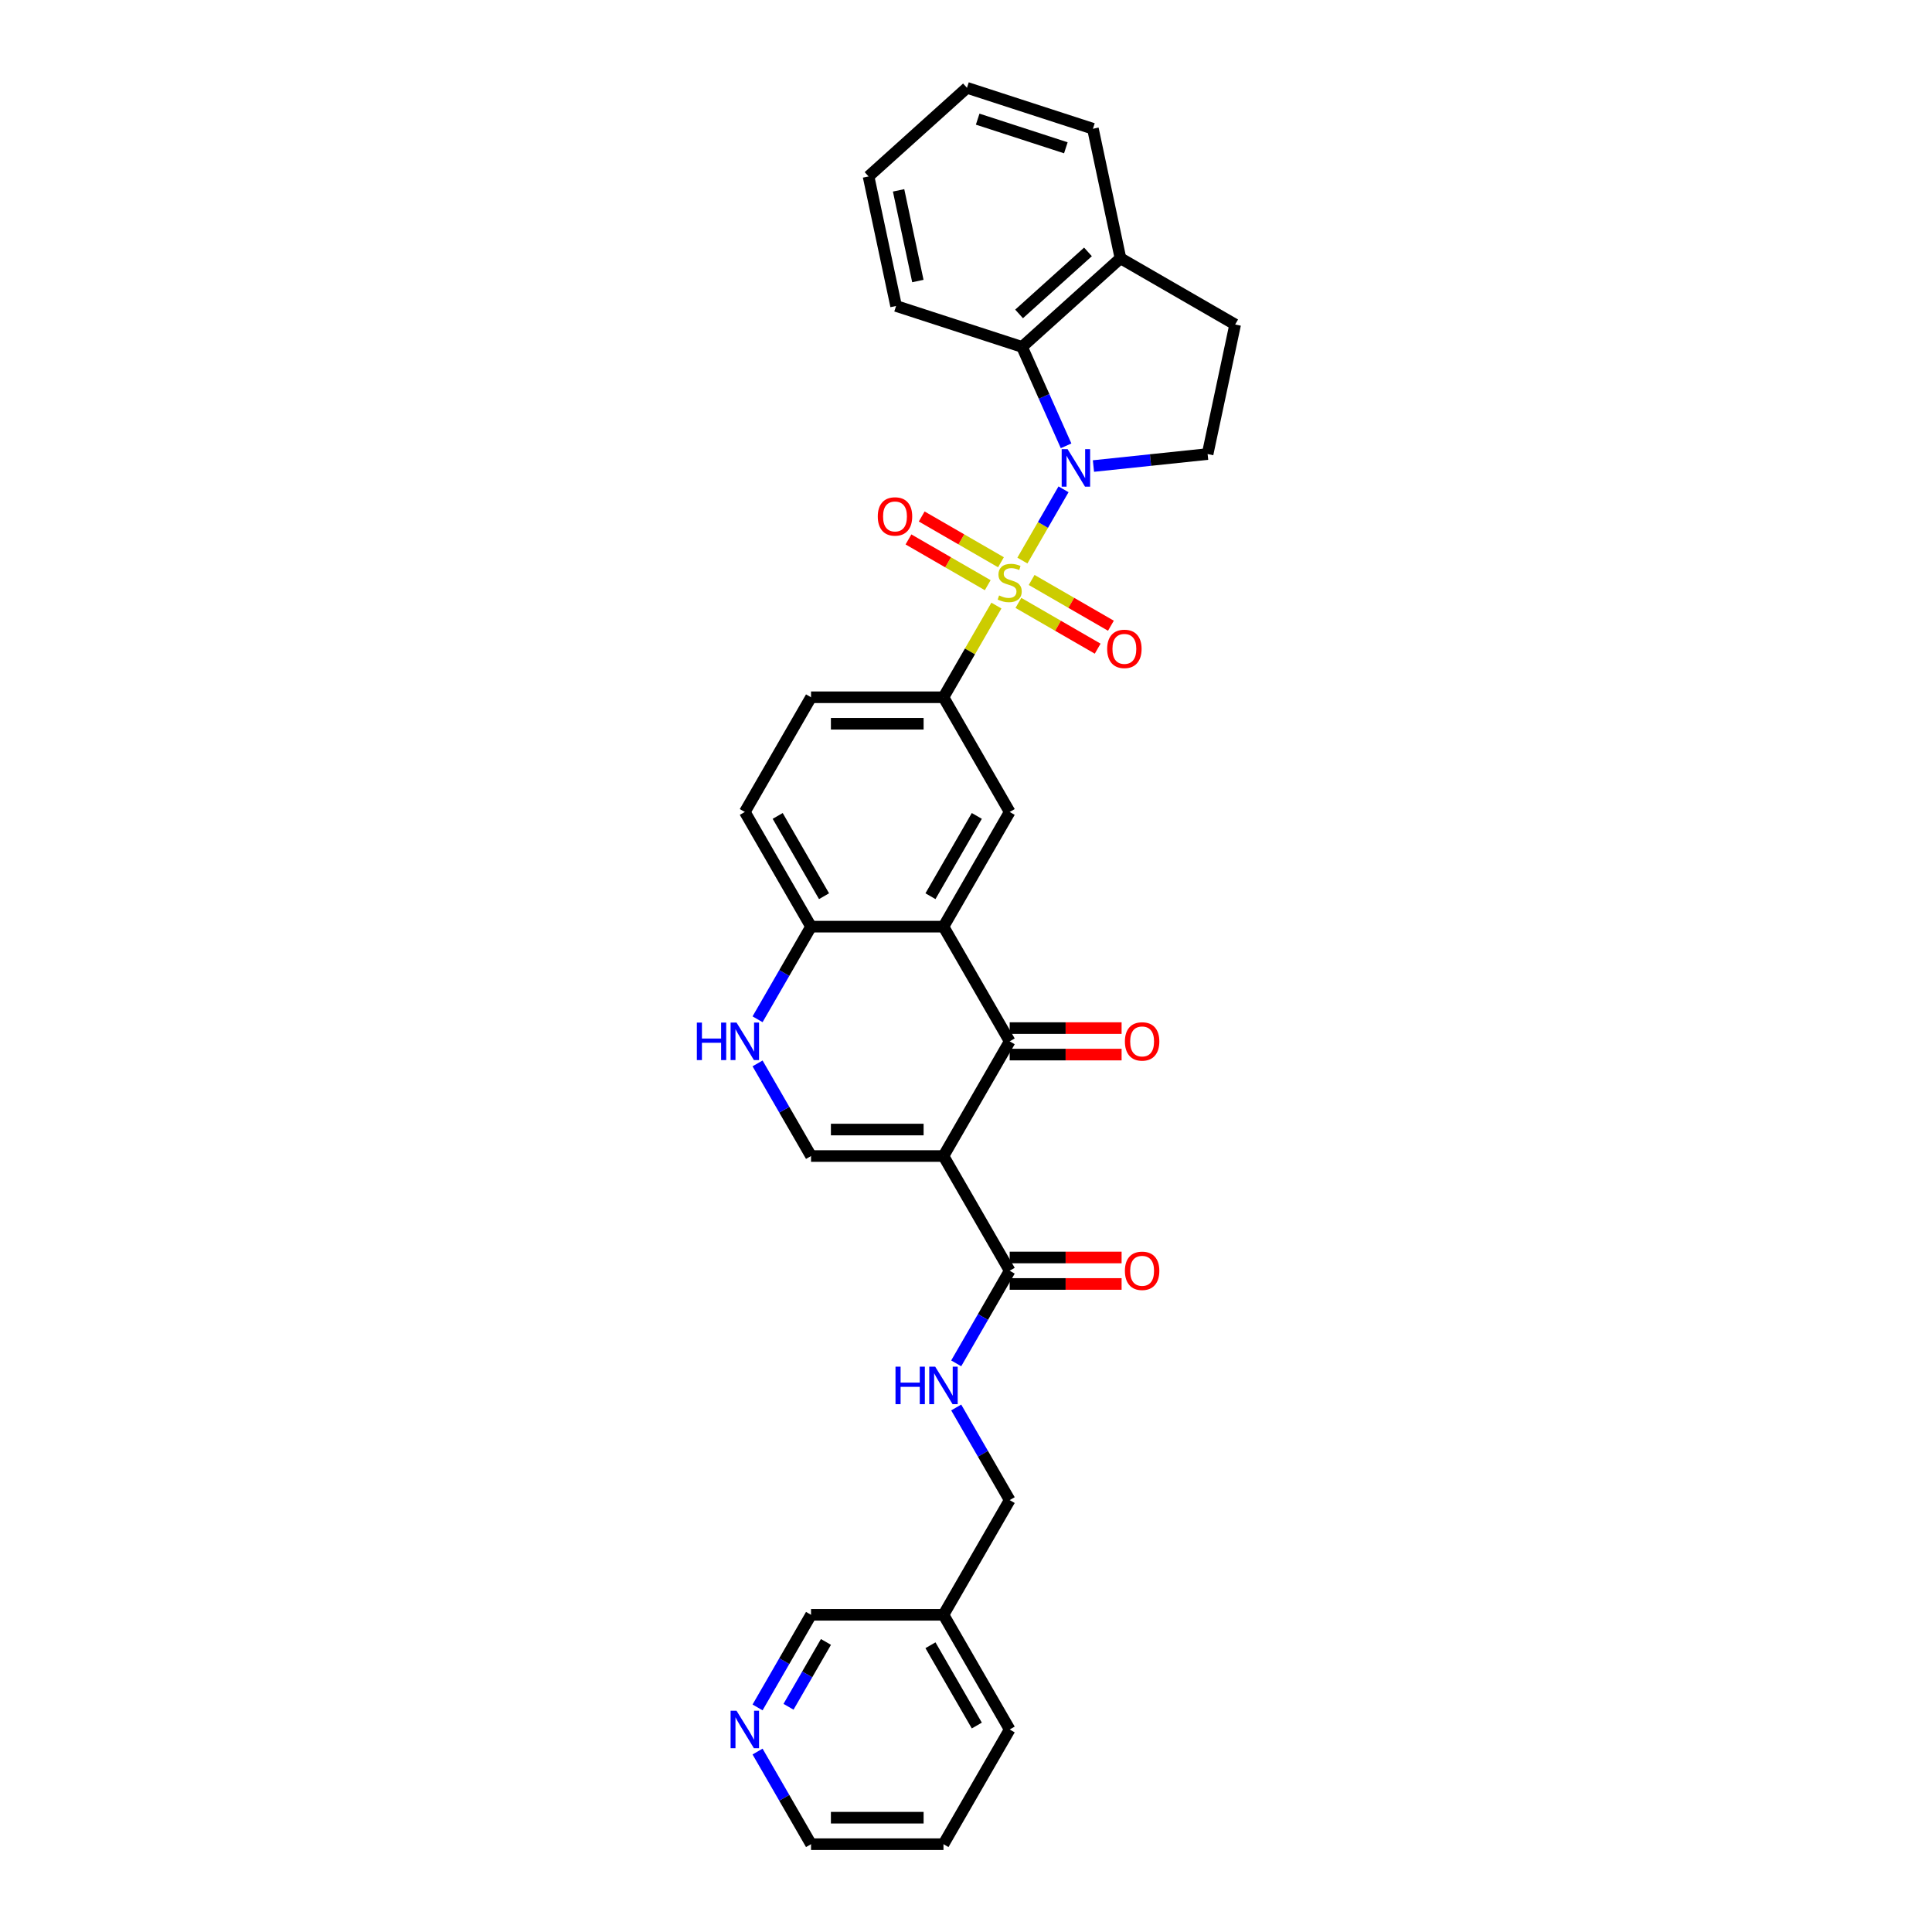 <?xml version='1.0' encoding='iso-8859-1'?>
<svg version='1.1' baseProfile='full'
              xmlns='http://www.w3.org/2000/svg'
                      xmlns:rdkit='http://www.rdkit.org/xml'
                      xmlns:xlink='http://www.w3.org/1999/xlink'
                  xml:space='preserve'
width='1000px' height='1000px' viewBox='0 0 1000 1000'>
<!-- END OF HEADER -->
<rect style='opacity:1.0;fill:#FFFFFF;stroke:none' width='1000' height='1000' x='0' y='0'> </rect>
<path class='bond-0' d='M 529.19,290.147 L 539.837,271.707' style='fill:none;fill-rule:evenodd;stroke:#CCCC00;stroke-width:6px;stroke-linecap:butt;stroke-linejoin:miter;stroke-opacity:1' />
<path class='bond-0' d='M 539.837,271.707 L 550.483,253.267' style='fill:none;fill-rule:evenodd;stroke:#0000FF;stroke-width:6px;stroke-linecap:butt;stroke-linejoin:miter;stroke-opacity:1' />
<path class='bond-5' d='M 515.734,313.454 L 502.037,337.179' style='fill:none;fill-rule:evenodd;stroke:#CCCC00;stroke-width:6px;stroke-linecap:butt;stroke-linejoin:miter;stroke-opacity:1' />
<path class='bond-5' d='M 502.037,337.179 L 488.339,360.904' style='fill:none;fill-rule:evenodd;stroke:#000000;stroke-width:6px;stroke-linecap:butt;stroke-linejoin:miter;stroke-opacity:1' />
<path class='bond-12' d='M 527.123,312.059 L 547.638,323.904' style='fill:none;fill-rule:evenodd;stroke:#CCCC00;stroke-width:6px;stroke-linecap:butt;stroke-linejoin:miter;stroke-opacity:1' />
<path class='bond-12' d='M 547.638,323.904 L 568.154,335.748' style='fill:none;fill-rule:evenodd;stroke:#FF0000;stroke-width:6px;stroke-linecap:butt;stroke-linejoin:miter;stroke-opacity:1' />
<path class='bond-12' d='M 533.978,300.186 L 554.493,312.031' style='fill:none;fill-rule:evenodd;stroke:#CCCC00;stroke-width:6px;stroke-linecap:butt;stroke-linejoin:miter;stroke-opacity:1' />
<path class='bond-12' d='M 554.493,312.031 L 575.009,323.875' style='fill:none;fill-rule:evenodd;stroke:#FF0000;stroke-width:6px;stroke-linecap:butt;stroke-linejoin:miter;stroke-opacity:1' />
<path class='bond-13' d='M 518.102,291.021 L 497.587,279.176' style='fill:none;fill-rule:evenodd;stroke:#CCCC00;stroke-width:6px;stroke-linecap:butt;stroke-linejoin:miter;stroke-opacity:1' />
<path class='bond-13' d='M 497.587,279.176 L 477.072,267.332' style='fill:none;fill-rule:evenodd;stroke:#FF0000;stroke-width:6px;stroke-linecap:butt;stroke-linejoin:miter;stroke-opacity:1' />
<path class='bond-13' d='M 511.248,302.893 L 490.732,291.049' style='fill:none;fill-rule:evenodd;stroke:#CCCC00;stroke-width:6px;stroke-linecap:butt;stroke-linejoin:miter;stroke-opacity:1' />
<path class='bond-13' d='M 490.732,291.049 L 470.217,279.204' style='fill:none;fill-rule:evenodd;stroke:#FF0000;stroke-width:6px;stroke-linecap:butt;stroke-linejoin:miter;stroke-opacity:1' />
<path class='bond-8' d='M 551.802,230.756 L 540.404,205.155' style='fill:none;fill-rule:evenodd;stroke:#0000FF;stroke-width:6px;stroke-linecap:butt;stroke-linejoin:miter;stroke-opacity:1' />
<path class='bond-8' d='M 540.404,205.155 L 529.006,179.554' style='fill:none;fill-rule:evenodd;stroke:#000000;stroke-width:6px;stroke-linecap:butt;stroke-linejoin:miter;stroke-opacity:1' />
<path class='bond-10' d='M 565.962,241.222 L 595.511,238.116' style='fill:none;fill-rule:evenodd;stroke:#0000FF;stroke-width:6px;stroke-linecap:butt;stroke-linejoin:miter;stroke-opacity:1' />
<path class='bond-10' d='M 595.511,238.116 L 625.059,235.011' style='fill:none;fill-rule:evenodd;stroke:#000000;stroke-width:6px;stroke-linecap:butt;stroke-linejoin:miter;stroke-opacity:1' />
<path class='bond-1' d='M 488.339,598.361 L 522.613,538.996' style='fill:none;fill-rule:evenodd;stroke:#000000;stroke-width:6px;stroke-linecap:butt;stroke-linejoin:miter;stroke-opacity:1' />
<path class='bond-6' d='M 488.339,598.361 L 522.613,657.725' style='fill:none;fill-rule:evenodd;stroke:#000000;stroke-width:6px;stroke-linecap:butt;stroke-linejoin:miter;stroke-opacity:1' />
<path class='bond-35' d='M 488.339,598.361 L 419.791,598.361' style='fill:none;fill-rule:evenodd;stroke:#000000;stroke-width:6px;stroke-linecap:butt;stroke-linejoin:miter;stroke-opacity:1' />
<path class='bond-35' d='M 478.057,584.651 L 430.073,584.651' style='fill:none;fill-rule:evenodd;stroke:#000000;stroke-width:6px;stroke-linecap:butt;stroke-linejoin:miter;stroke-opacity:1' />
<path class='bond-2' d='M 522.613,538.996 L 488.339,479.632' style='fill:none;fill-rule:evenodd;stroke:#000000;stroke-width:6px;stroke-linecap:butt;stroke-linejoin:miter;stroke-opacity:1' />
<path class='bond-15' d='M 522.613,545.851 L 551.574,545.851' style='fill:none;fill-rule:evenodd;stroke:#000000;stroke-width:6px;stroke-linecap:butt;stroke-linejoin:miter;stroke-opacity:1' />
<path class='bond-15' d='M 551.574,545.851 L 580.536,545.851' style='fill:none;fill-rule:evenodd;stroke:#FF0000;stroke-width:6px;stroke-linecap:butt;stroke-linejoin:miter;stroke-opacity:1' />
<path class='bond-15' d='M 522.613,532.142 L 551.574,532.142' style='fill:none;fill-rule:evenodd;stroke:#000000;stroke-width:6px;stroke-linecap:butt;stroke-linejoin:miter;stroke-opacity:1' />
<path class='bond-15' d='M 551.574,532.142 L 580.536,532.142' style='fill:none;fill-rule:evenodd;stroke:#FF0000;stroke-width:6px;stroke-linecap:butt;stroke-linejoin:miter;stroke-opacity:1' />
<path class='bond-3' d='M 488.339,479.632 L 522.613,420.268' style='fill:none;fill-rule:evenodd;stroke:#000000;stroke-width:6px;stroke-linecap:butt;stroke-linejoin:miter;stroke-opacity:1' />
<path class='bond-3' d='M 481.607,463.873 L 505.599,422.318' style='fill:none;fill-rule:evenodd;stroke:#000000;stroke-width:6px;stroke-linecap:butt;stroke-linejoin:miter;stroke-opacity:1' />
<path class='bond-33' d='M 488.339,479.632 L 419.791,479.632' style='fill:none;fill-rule:evenodd;stroke:#000000;stroke-width:6px;stroke-linecap:butt;stroke-linejoin:miter;stroke-opacity:1' />
<path class='bond-4' d='M 419.791,598.361 L 405.951,574.389' style='fill:none;fill-rule:evenodd;stroke:#000000;stroke-width:6px;stroke-linecap:butt;stroke-linejoin:miter;stroke-opacity:1' />
<path class='bond-4' d='M 405.951,574.389 L 392.111,550.417' style='fill:none;fill-rule:evenodd;stroke:#0000FF;stroke-width:6px;stroke-linecap:butt;stroke-linejoin:miter;stroke-opacity:1' />
<path class='bond-9' d='M 488.339,360.904 L 522.613,420.268' style='fill:none;fill-rule:evenodd;stroke:#000000;stroke-width:6px;stroke-linecap:butt;stroke-linejoin:miter;stroke-opacity:1' />
<path class='bond-17' d='M 488.339,360.904 L 419.791,360.904' style='fill:none;fill-rule:evenodd;stroke:#000000;stroke-width:6px;stroke-linecap:butt;stroke-linejoin:miter;stroke-opacity:1' />
<path class='bond-17' d='M 478.057,374.614 L 430.073,374.614' style='fill:none;fill-rule:evenodd;stroke:#000000;stroke-width:6px;stroke-linecap:butt;stroke-linejoin:miter;stroke-opacity:1' />
<path class='bond-14' d='M 522.613,657.725 L 508.773,681.697' style='fill:none;fill-rule:evenodd;stroke:#000000;stroke-width:6px;stroke-linecap:butt;stroke-linejoin:miter;stroke-opacity:1' />
<path class='bond-14' d='M 508.773,681.697 L 494.932,705.669' style='fill:none;fill-rule:evenodd;stroke:#0000FF;stroke-width:6px;stroke-linecap:butt;stroke-linejoin:miter;stroke-opacity:1' />
<path class='bond-18' d='M 522.613,664.58 L 551.574,664.58' style='fill:none;fill-rule:evenodd;stroke:#000000;stroke-width:6px;stroke-linecap:butt;stroke-linejoin:miter;stroke-opacity:1' />
<path class='bond-18' d='M 551.574,664.58 L 580.536,664.58' style='fill:none;fill-rule:evenodd;stroke:#FF0000;stroke-width:6px;stroke-linecap:butt;stroke-linejoin:miter;stroke-opacity:1' />
<path class='bond-18' d='M 522.613,650.87 L 551.574,650.87' style='fill:none;fill-rule:evenodd;stroke:#000000;stroke-width:6px;stroke-linecap:butt;stroke-linejoin:miter;stroke-opacity:1' />
<path class='bond-18' d='M 551.574,650.87 L 580.536,650.87' style='fill:none;fill-rule:evenodd;stroke:#FF0000;stroke-width:6px;stroke-linecap:butt;stroke-linejoin:miter;stroke-opacity:1' />
<path class='bond-7' d='M 392.111,527.576 L 405.951,503.604' style='fill:none;fill-rule:evenodd;stroke:#0000FF;stroke-width:6px;stroke-linecap:butt;stroke-linejoin:miter;stroke-opacity:1' />
<path class='bond-7' d='M 405.951,503.604 L 419.791,479.632' style='fill:none;fill-rule:evenodd;stroke:#000000;stroke-width:6px;stroke-linecap:butt;stroke-linejoin:miter;stroke-opacity:1' />
<path class='bond-16' d='M 529.006,179.554 L 579.947,133.687' style='fill:none;fill-rule:evenodd;stroke:#000000;stroke-width:6px;stroke-linecap:butt;stroke-linejoin:miter;stroke-opacity:1' />
<path class='bond-16' d='M 527.473,162.486 L 563.132,130.379' style='fill:none;fill-rule:evenodd;stroke:#000000;stroke-width:6px;stroke-linecap:butt;stroke-linejoin:miter;stroke-opacity:1' />
<path class='bond-25' d='M 529.006,179.554 L 463.813,158.372' style='fill:none;fill-rule:evenodd;stroke:#000000;stroke-width:6px;stroke-linecap:butt;stroke-linejoin:miter;stroke-opacity:1' />
<path class='bond-19' d='M 625.059,235.011 L 639.311,167.961' style='fill:none;fill-rule:evenodd;stroke:#000000;stroke-width:6px;stroke-linecap:butt;stroke-linejoin:miter;stroke-opacity:1' />
<path class='bond-11' d='M 419.791,479.632 L 385.517,420.268' style='fill:none;fill-rule:evenodd;stroke:#000000;stroke-width:6px;stroke-linecap:butt;stroke-linejoin:miter;stroke-opacity:1' />
<path class='bond-11' d='M 426.523,463.873 L 402.531,422.318' style='fill:none;fill-rule:evenodd;stroke:#000000;stroke-width:6px;stroke-linecap:butt;stroke-linejoin:miter;stroke-opacity:1' />
<path class='bond-23' d='M 494.932,728.509 L 508.773,752.481' style='fill:none;fill-rule:evenodd;stroke:#0000FF;stroke-width:6px;stroke-linecap:butt;stroke-linejoin:miter;stroke-opacity:1' />
<path class='bond-23' d='M 508.773,752.481 L 522.613,776.453' style='fill:none;fill-rule:evenodd;stroke:#000000;stroke-width:6px;stroke-linecap:butt;stroke-linejoin:miter;stroke-opacity:1' />
<path class='bond-27' d='M 579.947,133.687 L 565.695,66.637' style='fill:none;fill-rule:evenodd;stroke:#000000;stroke-width:6px;stroke-linecap:butt;stroke-linejoin:miter;stroke-opacity:1' />
<path class='bond-32' d='M 579.947,133.687 L 639.311,167.961' style='fill:none;fill-rule:evenodd;stroke:#000000;stroke-width:6px;stroke-linecap:butt;stroke-linejoin:miter;stroke-opacity:1' />
<path class='bond-21' d='M 419.791,360.904 L 385.517,420.268' style='fill:none;fill-rule:evenodd;stroke:#000000;stroke-width:6px;stroke-linecap:butt;stroke-linejoin:miter;stroke-opacity:1' />
<path class='bond-20' d='M 392.111,883.761 L 405.951,859.789' style='fill:none;fill-rule:evenodd;stroke:#0000FF;stroke-width:6px;stroke-linecap:butt;stroke-linejoin:miter;stroke-opacity:1' />
<path class='bond-20' d='M 405.951,859.789 L 419.791,835.817' style='fill:none;fill-rule:evenodd;stroke:#000000;stroke-width:6px;stroke-linecap:butt;stroke-linejoin:miter;stroke-opacity:1' />
<path class='bond-20' d='M 408.135,883.424 L 417.824,866.644' style='fill:none;fill-rule:evenodd;stroke:#0000FF;stroke-width:6px;stroke-linecap:butt;stroke-linejoin:miter;stroke-opacity:1' />
<path class='bond-20' d='M 417.824,866.644 L 427.512,849.864' style='fill:none;fill-rule:evenodd;stroke:#000000;stroke-width:6px;stroke-linecap:butt;stroke-linejoin:miter;stroke-opacity:1' />
<path class='bond-36' d='M 392.111,906.601 L 405.951,930.573' style='fill:none;fill-rule:evenodd;stroke:#0000FF;stroke-width:6px;stroke-linecap:butt;stroke-linejoin:miter;stroke-opacity:1' />
<path class='bond-36' d='M 405.951,930.573 L 419.791,954.545' style='fill:none;fill-rule:evenodd;stroke:#000000;stroke-width:6px;stroke-linecap:butt;stroke-linejoin:miter;stroke-opacity:1' />
<path class='bond-22' d='M 488.339,835.817 L 522.613,776.453' style='fill:none;fill-rule:evenodd;stroke:#000000;stroke-width:6px;stroke-linecap:butt;stroke-linejoin:miter;stroke-opacity:1' />
<path class='bond-24' d='M 488.339,835.817 L 419.791,835.817' style='fill:none;fill-rule:evenodd;stroke:#000000;stroke-width:6px;stroke-linecap:butt;stroke-linejoin:miter;stroke-opacity:1' />
<path class='bond-28' d='M 488.339,835.817 L 522.613,895.181' style='fill:none;fill-rule:evenodd;stroke:#000000;stroke-width:6px;stroke-linecap:butt;stroke-linejoin:miter;stroke-opacity:1' />
<path class='bond-28' d='M 481.607,851.577 L 505.599,893.131' style='fill:none;fill-rule:evenodd;stroke:#000000;stroke-width:6px;stroke-linecap:butt;stroke-linejoin:miter;stroke-opacity:1' />
<path class='bond-30' d='M 463.813,158.372 L 449.561,91.322' style='fill:none;fill-rule:evenodd;stroke:#000000;stroke-width:6px;stroke-linecap:butt;stroke-linejoin:miter;stroke-opacity:1' />
<path class='bond-30' d='M 475.085,145.464 L 465.109,98.529' style='fill:none;fill-rule:evenodd;stroke:#000000;stroke-width:6px;stroke-linecap:butt;stroke-linejoin:miter;stroke-opacity:1' />
<path class='bond-26' d='M 419.791,954.545 L 488.339,954.545' style='fill:none;fill-rule:evenodd;stroke:#000000;stroke-width:6px;stroke-linecap:butt;stroke-linejoin:miter;stroke-opacity:1' />
<path class='bond-26' d='M 430.073,940.836 L 478.057,940.836' style='fill:none;fill-rule:evenodd;stroke:#000000;stroke-width:6px;stroke-linecap:butt;stroke-linejoin:miter;stroke-opacity:1' />
<path class='bond-34' d='M 565.695,66.637 L 500.502,45.455' style='fill:none;fill-rule:evenodd;stroke:#000000;stroke-width:6px;stroke-linecap:butt;stroke-linejoin:miter;stroke-opacity:1' />
<path class='bond-34' d='M 551.679,76.498 L 506.044,61.67' style='fill:none;fill-rule:evenodd;stroke:#000000;stroke-width:6px;stroke-linecap:butt;stroke-linejoin:miter;stroke-opacity:1' />
<path class='bond-29' d='M 522.613,895.181 L 488.339,954.545' style='fill:none;fill-rule:evenodd;stroke:#000000;stroke-width:6px;stroke-linecap:butt;stroke-linejoin:miter;stroke-opacity:1' />
<path class='bond-31' d='M 449.561,91.322 L 500.502,45.455' style='fill:none;fill-rule:evenodd;stroke:#000000;stroke-width:6px;stroke-linecap:butt;stroke-linejoin:miter;stroke-opacity:1' />
<path  class='atom-0' d='M 517.129 308.203
Q 517.348 308.285, 518.253 308.669
Q 519.158 309.053, 520.145 309.3
Q 521.16 309.519, 522.147 309.519
Q 523.984 309.519, 525.053 308.642
Q 526.122 307.737, 526.122 306.174
Q 526.122 305.104, 525.574 304.446
Q 525.053 303.788, 524.23 303.432
Q 523.408 303.075, 522.037 302.664
Q 520.31 302.143, 519.268 301.65
Q 518.253 301.156, 517.513 300.114
Q 516.8 299.072, 516.8 297.317
Q 516.8 294.877, 518.445 293.369
Q 520.118 291.861, 523.408 291.861
Q 525.656 291.861, 528.206 292.93
L 527.576 295.042
Q 525.245 294.082, 523.49 294.082
Q 521.598 294.082, 520.556 294.877
Q 519.514 295.645, 519.542 296.988
Q 519.542 298.03, 520.063 298.661
Q 520.611 299.292, 521.379 299.648
Q 522.174 300.004, 523.49 300.416
Q 525.245 300.964, 526.287 301.513
Q 527.329 302.061, 528.069 303.185
Q 528.837 304.282, 528.837 306.174
Q 528.837 308.861, 527.027 310.314
Q 525.245 311.74, 522.256 311.74
Q 520.529 311.74, 519.213 311.356
Q 517.924 311, 516.389 310.369
L 517.129 308.203
' fill='#CCCC00'/>
<path  class='atom-1' d='M 552.596 232.469
L 558.957 242.752
Q 559.587 243.766, 560.602 245.603
Q 561.616 247.44, 561.671 247.55
L 561.671 232.469
L 564.249 232.469
L 564.249 251.882
L 561.589 251.882
L 554.762 240.64
Q 553.967 239.324, 553.117 237.816
Q 552.294 236.308, 552.047 235.842
L 552.047 251.882
L 549.525 251.882
L 549.525 232.469
L 552.596 232.469
' fill='#0000FF'/>
<path  class='atom-8' d='M 360.689 529.29
L 363.321 529.29
L 363.321 537.543
L 373.247 537.543
L 373.247 529.29
L 375.879 529.29
L 375.879 548.703
L 373.247 548.703
L 373.247 539.737
L 363.321 539.737
L 363.321 548.703
L 360.689 548.703
L 360.689 529.29
' fill='#0000FF'/>
<path  class='atom-8' d='M 381.226 529.29
L 387.587 539.572
Q 388.218 540.587, 389.232 542.424
Q 390.247 544.261, 390.302 544.371
L 390.302 529.29
L 392.879 529.29
L 392.879 548.703
L 390.22 548.703
L 383.392 537.461
Q 382.597 536.145, 381.747 534.637
Q 380.924 533.129, 380.678 532.663
L 380.678 548.703
L 378.155 548.703
L 378.155 529.29
L 381.226 529.29
' fill='#0000FF'/>
<path  class='atom-13' d='M 573.066 335.869
Q 573.066 331.207, 575.369 328.603
Q 577.672 325.998, 581.977 325.998
Q 586.282 325.998, 588.585 328.603
Q 590.888 331.207, 590.888 335.869
Q 590.888 340.585, 588.557 343.272
Q 586.227 345.932, 581.977 345.932
Q 577.7 345.932, 575.369 343.272
Q 573.066 340.612, 573.066 335.869
M 581.977 343.738
Q 584.938 343.738, 586.528 341.764
Q 588.146 339.762, 588.146 335.869
Q 588.146 332.057, 586.528 330.138
Q 584.938 328.191, 581.977 328.191
Q 579.016 328.191, 577.398 330.111
Q 575.808 332.03, 575.808 335.869
Q 575.808 339.79, 577.398 341.764
Q 579.016 343.738, 581.977 343.738
' fill='#FF0000'/>
<path  class='atom-14' d='M 454.337 267.321
Q 454.337 262.66, 456.641 260.055
Q 458.944 257.45, 463.249 257.45
Q 467.553 257.45, 469.857 260.055
Q 472.16 262.66, 472.16 267.321
Q 472.16 272.037, 469.829 274.724
Q 467.499 277.384, 463.249 277.384
Q 458.971 277.384, 456.641 274.724
Q 454.337 272.064, 454.337 267.321
M 463.249 275.19
Q 466.21 275.19, 467.8 273.216
Q 469.418 271.214, 469.418 267.321
Q 469.418 263.51, 467.8 261.59
Q 466.21 259.644, 463.249 259.644
Q 460.287 259.644, 458.67 261.563
Q 457.079 263.482, 457.079 267.321
Q 457.079 271.242, 458.67 273.216
Q 460.287 275.19, 463.249 275.19
' fill='#FF0000'/>
<path  class='atom-15' d='M 463.511 707.383
L 466.143 707.383
L 466.143 715.636
L 476.069 715.636
L 476.069 707.383
L 478.701 707.383
L 478.701 726.795
L 476.069 726.795
L 476.069 717.829
L 466.143 717.829
L 466.143 726.795
L 463.511 726.795
L 463.511 707.383
' fill='#0000FF'/>
<path  class='atom-15' d='M 484.048 707.383
L 490.409 717.665
Q 491.04 718.679, 492.054 720.516
Q 493.069 722.353, 493.124 722.463
L 493.124 707.383
L 495.701 707.383
L 495.701 726.795
L 493.041 726.795
L 486.214 715.553
Q 485.419 714.237, 484.569 712.729
Q 483.746 711.221, 483.499 710.755
L 483.499 726.795
L 480.977 726.795
L 480.977 707.383
L 484.048 707.383
' fill='#0000FF'/>
<path  class='atom-16' d='M 582.249 539.051
Q 582.249 534.39, 584.553 531.785
Q 586.856 529.18, 591.161 529.18
Q 595.465 529.18, 597.769 531.785
Q 600.072 534.39, 600.072 539.051
Q 600.072 543.767, 597.741 546.454
Q 595.411 549.114, 591.161 549.114
Q 586.883 549.114, 584.553 546.454
Q 582.249 543.795, 582.249 539.051
M 591.161 546.921
Q 594.122 546.921, 595.712 544.946
Q 597.33 542.945, 597.33 539.051
Q 597.33 535.24, 595.712 533.321
Q 594.122 531.374, 591.161 531.374
Q 588.199 531.374, 586.582 533.293
Q 584.991 535.213, 584.991 539.051
Q 584.991 542.972, 586.582 544.946
Q 588.199 546.921, 591.161 546.921
' fill='#FF0000'/>
<path  class='atom-19' d='M 582.249 657.78
Q 582.249 653.118, 584.553 650.514
Q 586.856 647.909, 591.161 647.909
Q 595.465 647.909, 597.769 650.514
Q 600.072 653.118, 600.072 657.78
Q 600.072 662.496, 597.741 665.183
Q 595.411 667.842, 591.161 667.842
Q 586.883 667.842, 584.553 665.183
Q 582.249 662.523, 582.249 657.78
M 591.161 665.649
Q 594.122 665.649, 595.712 663.675
Q 597.33 661.673, 597.33 657.78
Q 597.33 653.968, 595.712 652.049
Q 594.122 650.102, 591.161 650.102
Q 588.199 650.102, 586.582 652.022
Q 584.991 653.941, 584.991 657.78
Q 584.991 661.701, 586.582 663.675
Q 588.199 665.649, 591.161 665.649
' fill='#FF0000'/>
<path  class='atom-21' d='M 381.226 885.475
L 387.587 895.757
Q 388.218 896.772, 389.232 898.609
Q 390.247 900.446, 390.302 900.555
L 390.302 885.475
L 392.879 885.475
L 392.879 904.888
L 390.22 904.888
L 383.392 893.646
Q 382.597 892.33, 381.747 890.822
Q 380.924 889.314, 380.678 888.848
L 380.678 904.888
L 378.155 904.888
L 378.155 885.475
L 381.226 885.475
' fill='#0000FF'/>
</svg>
